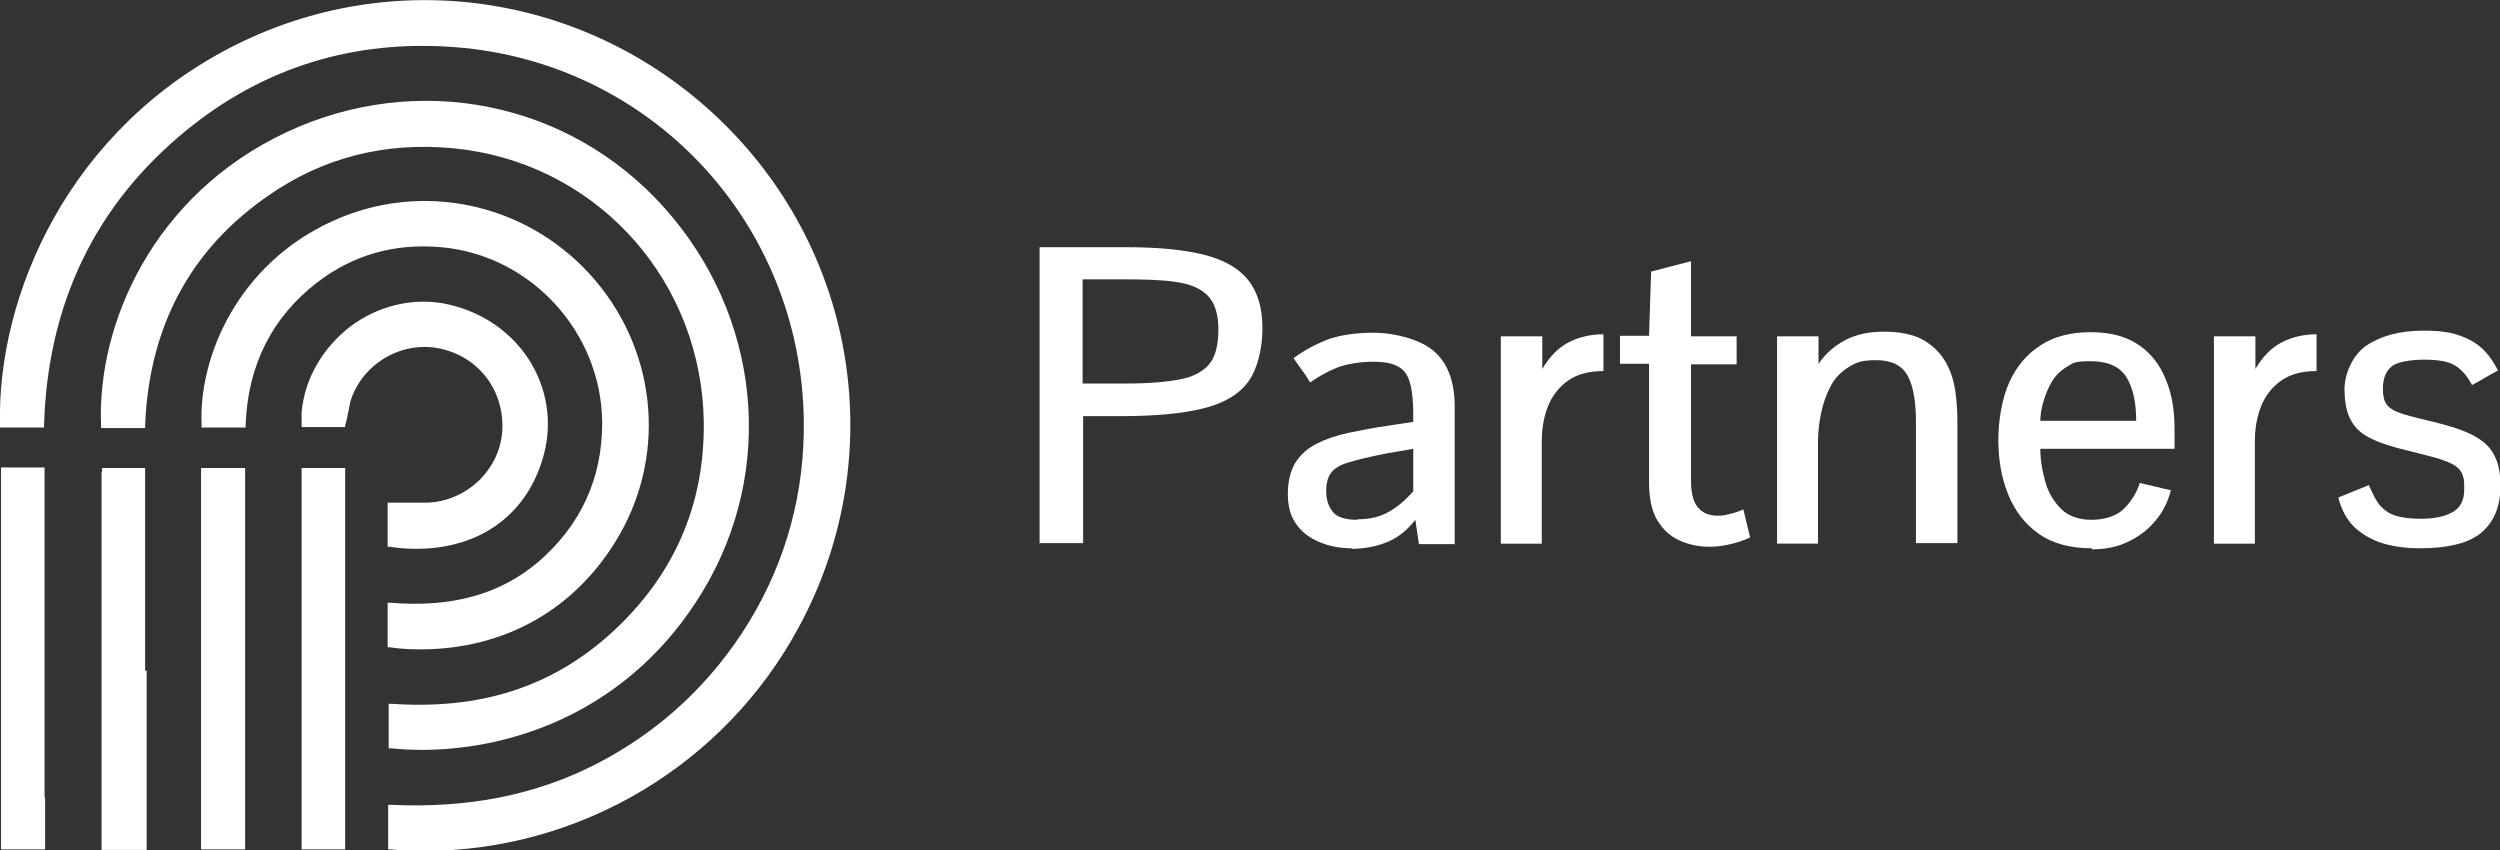 <svg xmlns="http://www.w3.org/2000/svg" id="Layer_1" data-name="Layer 1" viewBox="0 0 482.4 164.1"><rect x="0" y="0" width="482.4" height="164.1" fill="#333333" stroke="none"/><defs><style>      .cls-1 {        fill: #fff;        stroke-width: 0px;      }    </style></defs><g><path class="cls-1" d="M141,25.2C116-.6,77.8-7.3,45.8,8.5,13.3,24.6-.6,57,0,82v.5h8.5v-.5c.7-23.4,9.9-42.5,27.4-56.8,14.9-12.2,32.4-17.6,51.9-16.1,37.8,2.9,66.7,33.8,67.3,71.9.2,13.9-3.3,27-10.5,38.9-7.2,11.8-17.1,21.1-29.5,27.5-11.7,6-24.7,8.6-39.7,7.9h-.5s0,8.6,0,8.6h.5c2.1.2,4.3.3,6.4.3,30,0,58-16.5,72.4-43.3,17-31.5,11.7-69.9-13.1-95.6Z"></path><path class="cls-1" d="M81.3,144.7c18.3,0,40.6-7.9,54.3-30.6,14.2-23.5,11.2-53.2-7.4-74-18.4-20.6-47.7-26.4-72.9-14.6-25.8,12.1-36.6,37.1-35.8,56.6v.5h8.5v-.5c.8-20,9.5-35.3,25.8-45.7,10.7-6.8,22.9-9.3,36.1-7.5,26.2,3.7,45.5,25.8,45.9,52.5.2,16.1-5.8,29.8-17.9,40.8-11.5,10.4-25.3,14.8-42.4,13.6h-.5s0,8.6,0,8.6h.5c2,.2,4,.3,6.1.3Z"></path><path class="cls-1" d="M81.1,125.3c16.5,0,30.3-7.9,38.5-22.2,9.2-16.2,6.9-36.3-5.8-50.2-12.6-13.8-32.5-18-49.5-10.3-18.4,8.3-26,26.3-25.4,39.4v.5h8.5v-.5c.4-11.5,5.1-20.8,13.8-27.5,6.9-5.3,14.9-7.6,23.9-6.8,17.3,1.5,31,16.4,31.1,33.9,0,10.7-4.1,19.7-12.3,26.8-7.4,6.3-16.8,8.9-28.6,7.9h-.5s0,8.6,0,8.6h.4c2,.3,3.9.4,5.9.4Z"></path><path class="cls-1" d="M82.3,97h0c-1.5,0-3.1,0-4.7,0-.8,0-1.5,0-2.3,0h-.5v8.5h.4c1.8.3,3.5.4,5.1.4,12.5,0,21.7-6.8,24.7-18.4,1.6-6.3.5-12.8-3-18.2-3.7-5.7-9.8-9.6-16.7-10.8-6.1-1-12.5.6-17.7,4.5-5.3,4.1-8.8,10-9.4,16.5,0,.5,0,1.1,0,1.6,0,.3,0,.5,0,.8v.5h8.4v-.4c.2-.5.3-1,.4-1.5.2-1,.4-2,.6-3,2.2-7.2,9.7-11.7,17-10.3,7.8,1.5,12.9,8.3,12.3,16.2-.6,7.4-7,13.4-14.6,13.6Z"></path></g><g><path class="cls-1" d="M200.6,104.9v-57.2h16.8c6.2,0,11.2.5,15.1,1.5,3.8,1,6.6,2.6,8.4,4.9,1.8,2.3,2.7,5.4,2.7,9.2s-.9,7.8-2.7,10.3c-1.8,2.5-4.7,4.2-8.7,5.2-4,1-9.3,1.5-16,1.5h-7.2v24.5h-8.3ZM208.9,74h8.7c4.2,0,7.5-.3,10.1-.8,2.6-.5,4.4-1.5,5.6-2.9s1.8-3.7,1.8-6.7-.7-5.2-2.1-6.6c-1.4-1.4-3.4-2.2-6.1-2.6-2.7-.4-6-.5-10.1-.5h-7.9v20.1Z"></path><path class="cls-1" d="M260.9,105.8c-2.3,0-4.4-.4-6.3-1.2s-3.4-1.9-4.5-3.5c-1.1-1.5-1.6-3.5-1.6-5.8s.5-4.5,1.5-6.1c1-1.5,2.3-2.7,4.1-3.6,1.8-.9,3.8-1.6,6.2-2.1s5-1,7.8-1.4l4.6-.7v-1.6c0-2.4-.2-4.4-.6-5.8-.4-1.5-1.1-2.6-2.2-3.2-1.1-.7-2.8-1-5-1s-5,.4-6.8,1.1c-1.8.7-3.6,1.7-5.3,2.9-.6-1-1.1-1.8-1.6-2.4-.4-.6-1-1.4-1.6-2.3,2.2-1.6,4.5-2.8,6.9-3.7,2.4-.8,5.3-1.2,8.7-1.2s8.5,1.1,11.3,3.4c2.8,2.3,4.2,5.9,4.2,10.9v26.5h-6.9l-.7-4.7c-1.4,1.8-3.1,3.3-5.2,4.2s-4.5,1.4-7.1,1.4ZM262,100.2c2.4,0,4.4-.5,6.1-1.5,1.7-1,3.2-2.3,4.6-3.9v-8.2l-5.2.9c-3.1.6-5.5,1.2-7.2,1.7-1.7.5-2.9,1.2-3.5,2.1-.6.8-.9,2-.9,3.5,0,1.7.5,3,1.3,4,.8,1,2.4,1.5,4.7,1.5Z"></path><path class="cls-1" d="M289.6,104.9v-40h8v6.3c1.4-2.4,3.1-4.1,5-5.1s4.2-1.6,6.8-1.6v7.1c-2.8,0-5.1.6-6.9,1.9-1.7,1.2-3,2.9-3.8,4.9-.8,2-1.2,4.3-1.2,6.7v19.8h-8Z"></path><path class="cls-1" d="M329.9,105.5c-2.1,0-4-.4-5.8-1.2-1.8-.8-3.2-2.1-4.3-3.9-1.1-1.8-1.6-4.3-1.6-7.4v-22.8h-5.6v-5.4h5.6l.4-12.4,7.7-2v14.5h8.8v5.4h-8.8v22.5c0,2.5.5,4.2,1.4,5.2.9,1,2.1,1.5,3.6,1.5s1.5-.1,2.4-.3c.9-.2,1.8-.5,2.7-.9l1.3,5.4c-1.2.6-2.5,1-3.8,1.3s-2.6.5-3.9.5Z"></path><path class="cls-1" d="M342.9,104.9v-40h8v5.3c1.4-2,3.1-3.5,5.2-4.6,2.1-1.1,4.6-1.6,7.5-1.6s5.6.5,7.5,1.6c1.9,1.1,3.3,2.5,4.3,4.2,1,1.7,1.6,3.7,1.9,5.7.3,2.1.4,4.1.4,6.1v23.2h-8v-23.4c0-3.9-.5-6.9-1.6-8.9-1.1-2-3.1-3-6.1-3s-3.9.5-5.4,1.4c-1.4.9-2.6,2.1-3.4,3.7-.8,1.5-1.4,3.2-1.8,5.1-.4,1.9-.6,3.8-.6,5.7v19.5h-8Z"></path><path class="cls-1" d="M403.7,105.8c-4.2,0-7.6-.9-10.3-2.8-2.7-1.9-4.6-4.4-5.9-7.6-1.3-3.2-1.9-6.7-1.9-10.5s.7-8,2.1-11.1c1.4-3.1,3.4-5.5,6.1-7.2,2.6-1.7,5.8-2.5,9.6-2.5s6.8.8,9.2,2.4c2.4,1.6,4.2,3.9,5.3,6.7,1.2,2.8,1.7,6,1.7,9.6s0,.4,0,1c0,.5,0,1.1,0,1.6,0,.5,0,.9,0,1.2h-25.9c0,2.2.4,4.4,1,6.5.6,2.1,1.7,3.8,3.1,5.2,1.4,1.3,3.4,2,5.8,2s4.8-.7,6.2-2.1,2.5-3.1,3.1-5l6,1.4c-.6,2.3-1.6,4.3-3.1,6-1.4,1.7-3.2,3-5.3,4-2.1,1-4.4,1.4-6.9,1.4ZM393.7,81.2h18.5c0-3.8-.7-6.6-2-8.6-1.4-2-3.6-2.9-6.9-2.9s-3.3.4-4.5,1.1-2.2,1.7-2.9,2.9c-.7,1.2-1.2,2.4-1.6,3.8-.4,1.3-.6,2.6-.6,3.8Z"></path><path class="cls-1" d="M427.2,104.9v-40h8v6.3c1.4-2.4,3.1-4.1,5-5.1s4.2-1.6,6.8-1.6v7.1c-2.8,0-5.1.6-6.9,1.9-1.7,1.2-3,2.9-3.8,4.9-.8,2-1.2,4.3-1.2,6.7v19.8h-8Z"></path><path class="cls-1" d="M466.7,105.8c-2.3,0-4.6-.3-6.7-.9s-3.9-1.6-5.5-3c-1.5-1.4-2.7-3.4-3.3-5.9l5.9-2.4c.7,1.7,1.4,3,2.1,3.9.8.9,1.8,1.6,3,2,1.3.4,2.9.6,5.1.6s4.5-.4,6-1.3c1.5-.9,2.2-2.3,2.2-4.4s-.1-2-.3-2.7c-.2-.7-.7-1.3-1.4-1.8-.7-.5-1.8-.9-3.2-1.4-1.4-.4-3.4-.9-5.8-1.5-2.9-.7-5.3-1.4-7.1-2.3-1.8-.8-3.2-2-4-3.5-.9-1.5-1.3-3.6-1.3-6.2s1.4-6.4,4.2-8.3c2.8-1.9,6.5-2.9,11-2.9s6.5.6,8.8,1.7,4.2,3.1,5.6,6c-1,.5-1.8,1-2.5,1.4-.7.4-1.5.9-2.5,1.4-1-1.9-2.2-3.2-3.5-3.9-1.3-.7-3.2-1-5.7-1s-5.2.4-6.3,1.3-1.7,2.3-1.7,4.3c0,1.3.2,2.3.7,3,.5.7,1.4,1.3,2.6,1.7,1.2.4,3,.9,5.2,1.4,3.4.8,6.2,1.6,8.3,2.6,2.1,1,3.6,2.2,4.5,3.8.9,1.5,1.4,3.6,1.4,6.2,0,3.9-1.2,6.9-3.6,9-2.4,2.1-6.5,3.1-12.1,3.1Z"></path></g><g><path class="cls-1" d="M58.2,90.3v16.3c0,17.4,0,34.8,0,52.2v.2c0,.3,0,.7,0,1v3.9h4s0,0,0,0c0,0,.1,0,.2,0s0,0,.1,0h4.1v-4.6c0-.2,0-.4,0-.6,0-19.5,0-39.1,0-58.6v-9.8s-8.6,0-8.6,0Z"></path><path class="cls-1" d="M47.3,90.3h-8.5v68.1s0,.4,0,.4c0,.3,0,.7,0,1v4.1h8.5v-4.5c0-.2,0-.4,0-.6,0-22.1,0-44.2,0-66.3,0-.4,0-.7,0-1.1v-1.1Z"></path><path class="cls-1" d="M8.6,153.9v-63.7H.2v.5c0,.3,0,.6,0,.8,0,.6,0,1.1,0,1.7,0,21.7,0,43.5,0,65.2,0,.4,0,.8,0,1.2v4.3h4.1s0,0,.1,0c0,0,.2,0,.3,0,0,0,0,0,0,0h4v-8.9h0c0-.4,0-.7,0-1.1Z"></path><path class="cls-1" d="M28,129.4v-39.1s-8.3,0-8.3,0v.4c0,.2,0,.3-.1.5,0,.3,0,.7,0,1,0,6.2,0,12.4,0,18.6,0,15.9,0,32.2,0,48.4,0,.2,0,.3,0,.5v4.3h4.1c0,0,.2,0,.3,0s.2,0,.3,0h4v-4.2c0-.2,0-.3,0-.5,0-10,0-19.9,0-29.9Z"></path></g></svg>
